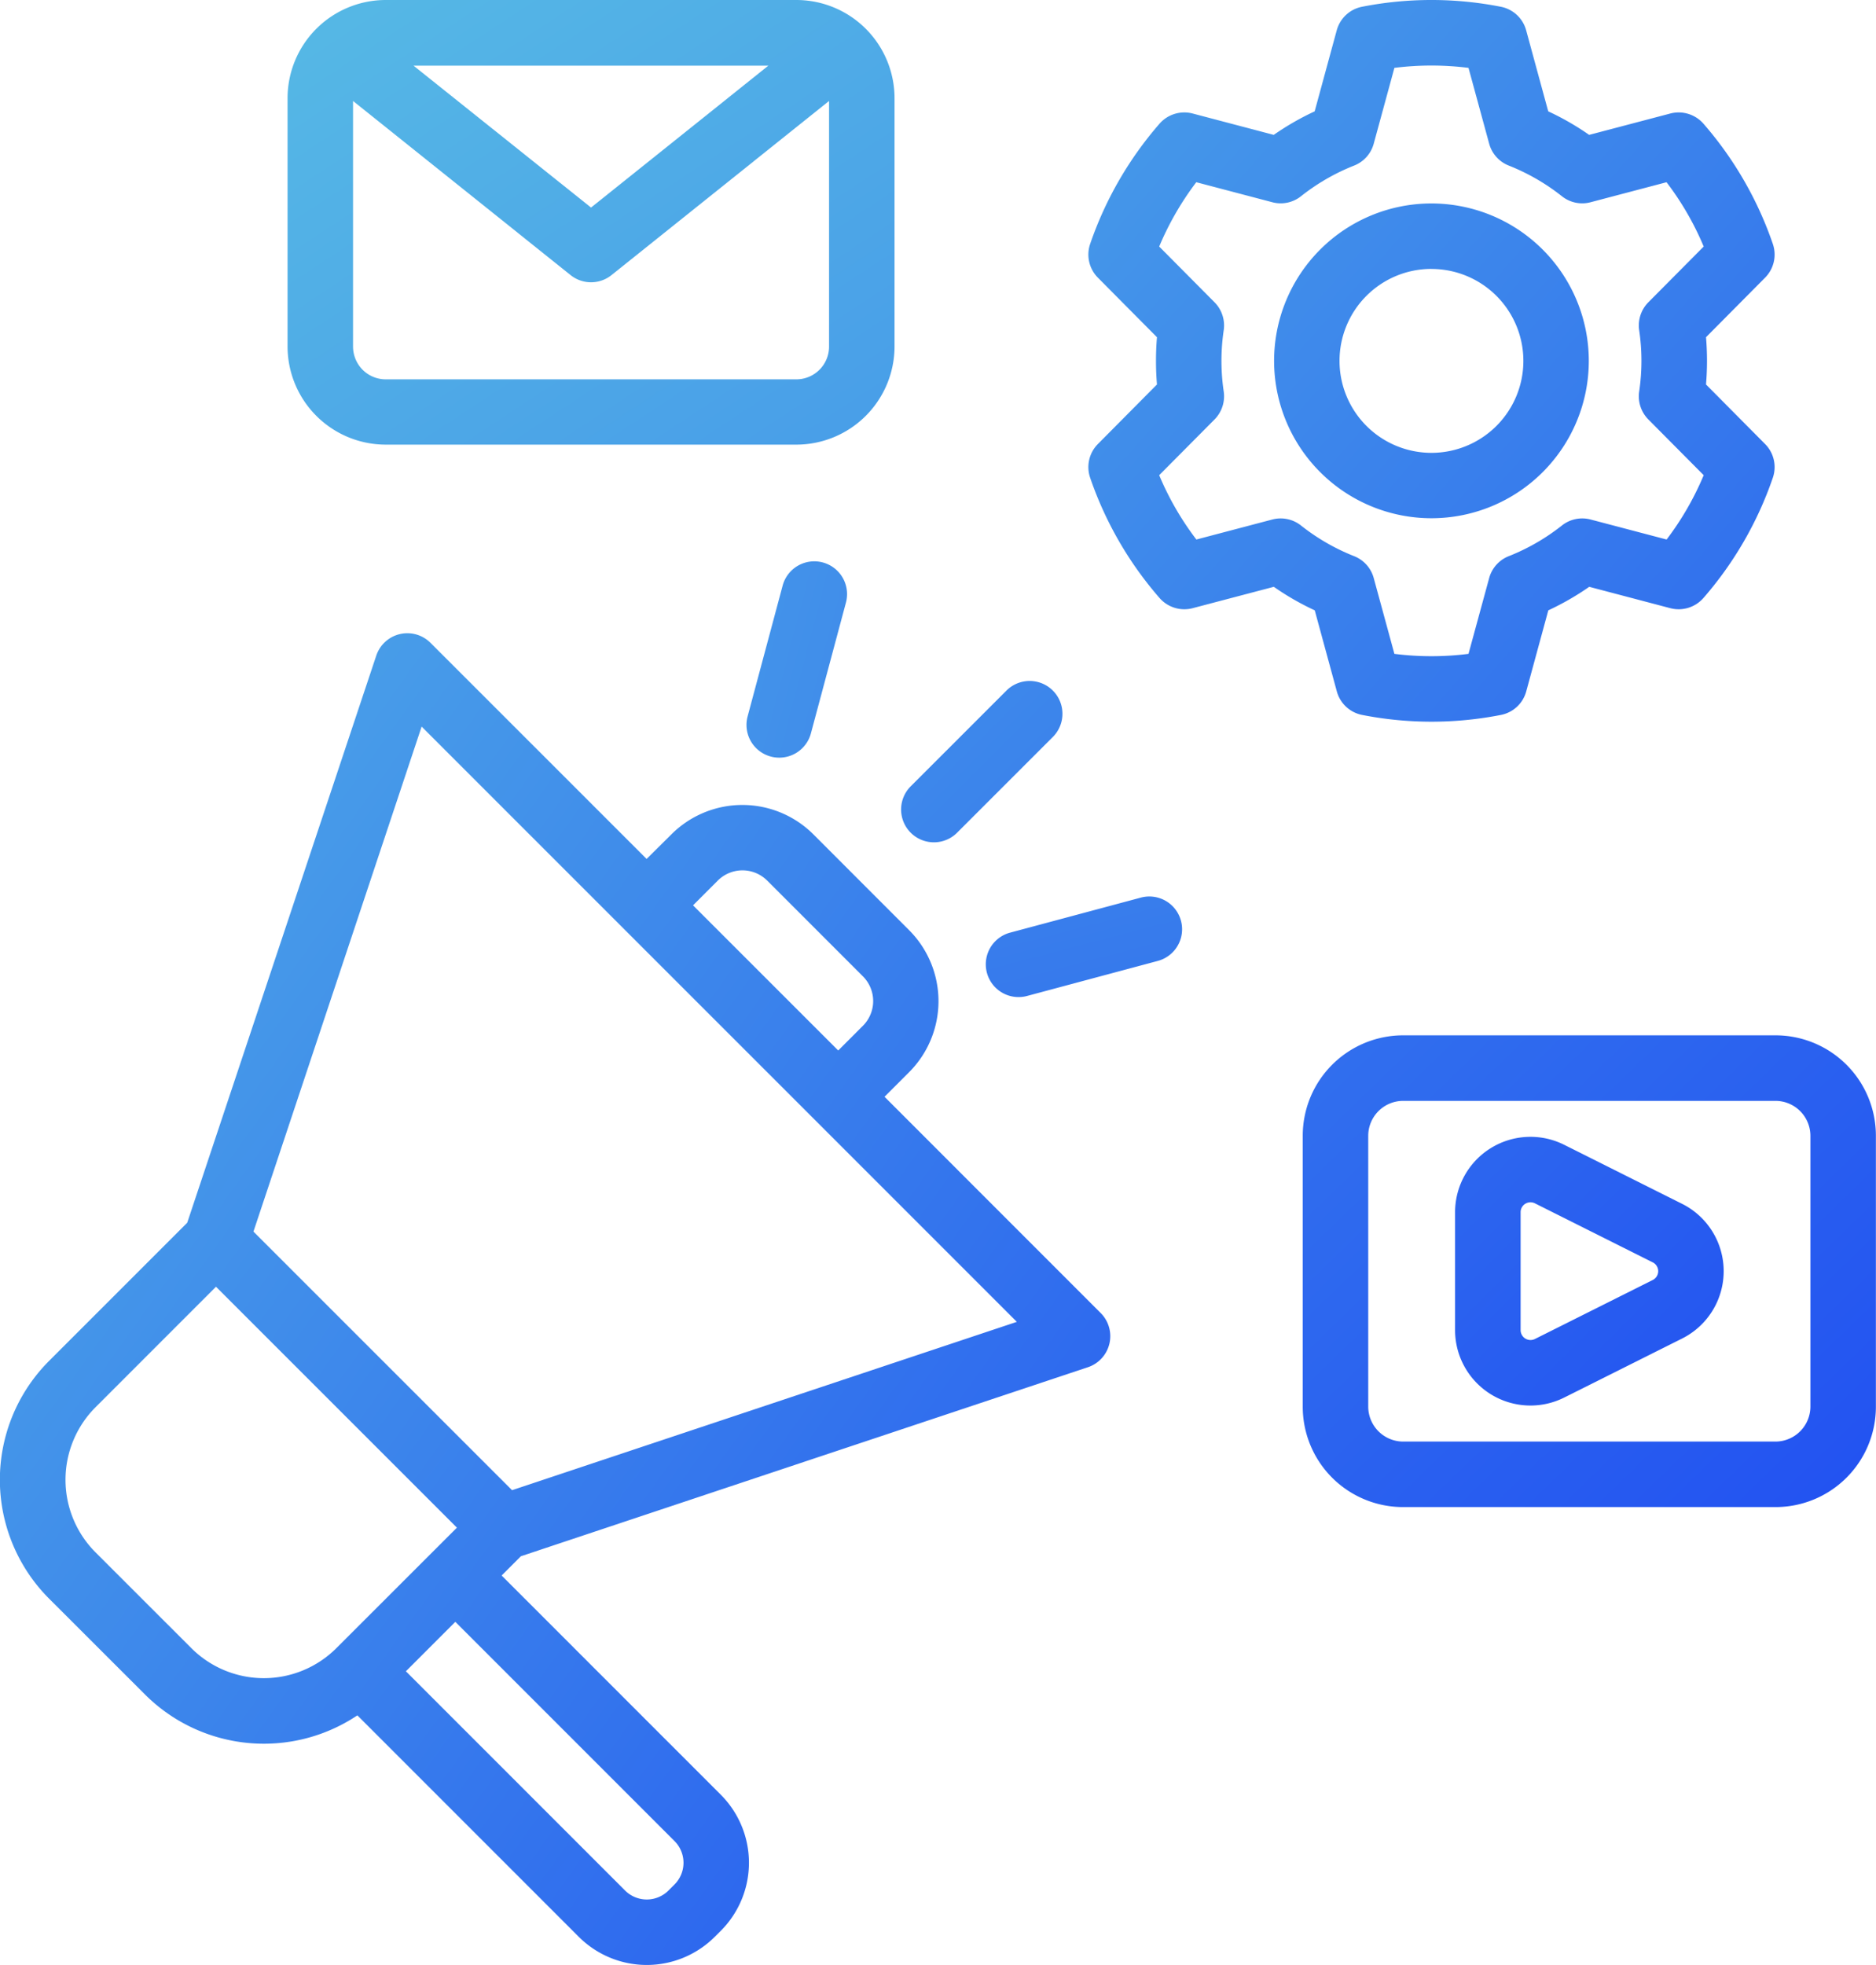 <svg xmlns="http://www.w3.org/2000/svg" xmlns:xlink="http://www.w3.org/1999/xlink" width="68.756" height="72" viewBox="0 0 68.756 72">
  <defs>
    <linearGradient id="linear-gradient" x1="-6.89" y1="-6.889" x2="5.578" y2="5.578" gradientUnits="objectBoundingBox">
      <stop offset="0" stop-color="#67dbe1"/>
      <stop offset="1" stop-color="#1f4bf2"/>
    </linearGradient>
    <linearGradient id="linear-gradient-2" x1="-9.918" y1="-4.838" x2="10.068" y2="5.402" xlink:href="#linear-gradient"/>
    <linearGradient id="linear-gradient-3" x1="-6.301" y1="-12.774" x2="3.939" y2="7.212" xlink:href="#linear-gradient"/>
    <linearGradient id="linear-gradient-4" x1="-0.641" y1="-0.421" x2="1.169" y2="1.089" xlink:href="#linear-gradient"/>
    <linearGradient id="linear-gradient-5" x1="-1.272" y1="-1.185" x2="1.658" y2="1.601" xlink:href="#linear-gradient"/>
    <linearGradient id="linear-gradient-6" x1="-2.553" y1="-3.21" x2="0.954" y2="1.052" xlink:href="#linear-gradient"/>
    <linearGradient id="linear-gradient-7" x1="-6.071" y1="-5.961" x2="1.414" y2="1.524" xlink:href="#linear-gradient"/>
    <linearGradient id="linear-gradient-8" x1="-0.697" y1="-1.134" x2="2.615" y2="3.388" xlink:href="#linear-gradient"/>
  </defs>
  <g id="Serv_DO_Shared_Sec2_11Marketing_BlueGradient" transform="translate(-5073.948 -4626.182)">
    <g id="Group_3161" data-name="Group 3161">
      <g id="Group_3155" data-name="Group 3155">
        <path id="Path_4597" data-name="Path 4597" d="M5109.026,4656.694l3.509-3.508a1.2,1.2,0,0,0-1.7-1.7l-3.509,3.508a1.2,1.2,0,0,0,1.7,1.7Z" fill-rule="evenodd" fill="url(#linear-gradient)"/>
      </g>
      <g id="Group_3156" data-name="Group 3156">
        <path id="Path_4598" data-name="Path 4598" d="M5103.668,4653.054l1.284-4.792a1.2,1.2,0,1,0-2.32-.622l-1.284,4.793a1.2,1.2,0,0,0,2.32.621Z" fill-rule="evenodd" fill="url(#linear-gradient-2)"/>
      </g>
      <g id="Group_3157" data-name="Group 3157">
        <path id="Path_4599" data-name="Path 4599" d="M5111.589,4662.676l4.793-1.284a1.2,1.2,0,0,0-.622-2.32l-4.792,1.284a1.2,1.2,0,0,0,.621,2.32Z" fill-rule="evenodd" fill="url(#linear-gradient-3)"/>
      </g>
      <path id="Path_4600" data-name="Path 4600" d="M5087.046,4689.036l8.114,8.114a3.526,3.526,0,0,0,4.985,0l.221-.22a3.528,3.528,0,0,0,0-4.985l-8.033-8.033.706-.706,20.781-6.926a1.2,1.2,0,0,0,.468-1.987l-7.922-7.923.9-.9a3.682,3.682,0,0,0,0-5.206l-3.507-3.509a3.681,3.681,0,0,0-5.205,0l-.908.9-7.922-7.92a1.2,1.2,0,0,0-1.985.468l-6.929,20.782-5.061,5.061a6.161,6.161,0,0,0,0,8.715l3.509,3.506A6.166,6.166,0,0,0,5087.046,4689.036Zm3.59-3.427-1.812,1.812,8.033,8.033a1.126,1.126,0,0,0,1.591,0l.221-.221a1.125,1.125,0,0,0,0-1.591Zm-8.772-12.279,8.83,8.828-4.416,4.413a3.76,3.76,0,0,1-5.319,0l-3.508-3.506a3.762,3.762,0,0,1,0-5.321Zm1.373-2.02,9.478,9.475,18.5-6.168-21.814-21.811Zm21.432-6.636-5.321-5.319.907-.907a1.281,1.281,0,0,1,1.81,0l3.509,3.509a1.28,1.28,0,0,1,0,1.812Z" fill-rule="evenodd" fill="url(#linear-gradient-4)"/>
      <g id="Group_3158" data-name="Group 3158">
        <path id="Path_4601" data-name="Path 4601" d="M5129.882,4627.292a1.2,1.2,0,0,0-.926-.862,13.172,13.172,0,0,0-5.091,0,1.2,1.2,0,0,0-.925.862l-.809,2.97a9.974,9.974,0,0,0-1.5.862l-2.976-.784a1.208,1.208,0,0,0-1.208.372,13.248,13.248,0,0,0-2.545,4.409,1.2,1.2,0,0,0,.282,1.233l2.167,2.184a10.466,10.466,0,0,0,0,1.732l-2.167,2.184a1.2,1.2,0,0,0-.282,1.233,13.243,13.243,0,0,0,2.545,4.408,1.205,1.205,0,0,0,1.208.373l2.979-.784a9.8,9.8,0,0,0,1.5.862l.809,2.97a1.2,1.2,0,0,0,.925.862,13.172,13.172,0,0,0,5.091,0,1.2,1.2,0,0,0,.926-.862l.809-2.97a10.022,10.022,0,0,0,1.5-.862l2.976.784a1.206,1.206,0,0,0,1.208-.373,13.25,13.25,0,0,0,2.545-4.408,1.2,1.2,0,0,0-.282-1.233l-2.167-2.184a10.466,10.466,0,0,0,0-1.732l2.167-2.184a1.2,1.2,0,0,0,.282-1.233,13.255,13.255,0,0,0-2.545-4.409,1.209,1.209,0,0,0-1.208-.372l-2.979.784a9.849,9.849,0,0,0-1.5-.862Zm-2.113,1.377.758,2.78a1.2,1.2,0,0,0,.718.8,7.7,7.7,0,0,1,1.948,1.124,1.194,1.194,0,0,0,1.048.22l2.786-.734a10.666,10.666,0,0,1,1.362,2.357l-2.029,2.043a1.207,1.207,0,0,0-.336,1.022,7.641,7.641,0,0,1,0,2.248,1.206,1.206,0,0,0,.336,1.022l2.029,2.043a10.763,10.763,0,0,1-1.359,2.357l-2.789-.734a1.2,1.2,0,0,0-1.048.22,7.716,7.716,0,0,1-1.948,1.124,1.2,1.2,0,0,0-.718.8l-.758,2.78a10.848,10.848,0,0,1-2.716,0l-.758-2.78a1.2,1.2,0,0,0-.718-.8,7.7,7.7,0,0,1-1.948-1.124,1.2,1.2,0,0,0-1.048-.22l-2.786.734a10.675,10.675,0,0,1-1.362-2.357l2.029-2.043a1.208,1.208,0,0,0,.336-1.022,7.641,7.641,0,0,1,0-2.248,1.208,1.208,0,0,0-.336-1.022l-2.029-2.043a10.788,10.788,0,0,1,1.359-2.357l2.789.734a1.193,1.193,0,0,0,1.048-.22,7.687,7.687,0,0,1,1.948-1.124,1.2,1.2,0,0,0,.718-.8l.758-2.78a10.848,10.848,0,0,1,2.716,0Zm-1.358,4.968a5.767,5.767,0,1,0,5.767,5.767A5.77,5.77,0,0,0,5126.411,4633.637Zm0,2.4a3.369,3.369,0,1,1-3.369,3.369A3.369,3.369,0,0,1,5126.411,4636.035Z" fill-rule="evenodd" fill="url(#linear-gradient-5)"/>
      </g>
      <g id="Group_3159" data-name="Group 3159">
        <path id="Path_4602" data-name="Path 4602" d="M5142.7,4667.8a3.678,3.678,0,0,0-3.68-3.681h-13.646a3.678,3.678,0,0,0-3.68,3.681v9.924a3.676,3.676,0,0,0,3.68,3.68h13.646a3.677,3.677,0,0,0,3.68-3.68Zm-2.4,0v9.924a1.284,1.284,0,0,1-1.28,1.28h-13.646a1.284,1.284,0,0,1-1.28-1.28V4667.8a1.282,1.282,0,0,1,1.28-1.28h13.646a1.282,1.282,0,0,1,1.28,1.28Z" fill-rule="evenodd" fill="url(#linear-gradient-6)"/>
      </g>
      <g id="Group_3160" data-name="Group 3160">
        <path id="Path_4603" data-name="Path 4603" d="M5135.594,4670.291c-1.378-.689-3.018-1.512-4.317-2.161a2.763,2.763,0,0,0-4,2.472v4.317a2.763,2.763,0,0,0,4,2.472c1.3-.649,2.939-1.472,4.317-2.161a2.76,2.76,0,0,0,0-4.939Zm-1.073,2.146a.361.361,0,0,1,0,.647l-4.317,2.161a.363.363,0,0,1-.525-.326V4670.6a.362.362,0,0,1,.525-.325Z" fill-rule="evenodd" fill="url(#linear-gradient-7)"/>
      </g>
      <path id="Path_4604" data-name="Path 4604" d="M5106.733,4629.782a3.6,3.6,0,0,0-3.6-3.6h-15.046a3.6,3.6,0,0,0-3.6,3.6v9.092a3.6,3.6,0,0,0,3.6,3.6h15.046a3.6,3.6,0,0,0,3.6-3.6Zm-19.846.1v9a1.21,1.21,0,0,0,.351.849,1.2,1.2,0,0,0,.849.351h15.046a1.2,1.2,0,0,0,1.2-1.2v-9l-7.973,6.38a1.2,1.2,0,0,1-1.5,0Zm8.722,3.905,6.5-5.2h-13.006Z" fill-rule="evenodd" fill="url(#linear-gradient-8)"/>
    </g>
  </g>
</svg>
